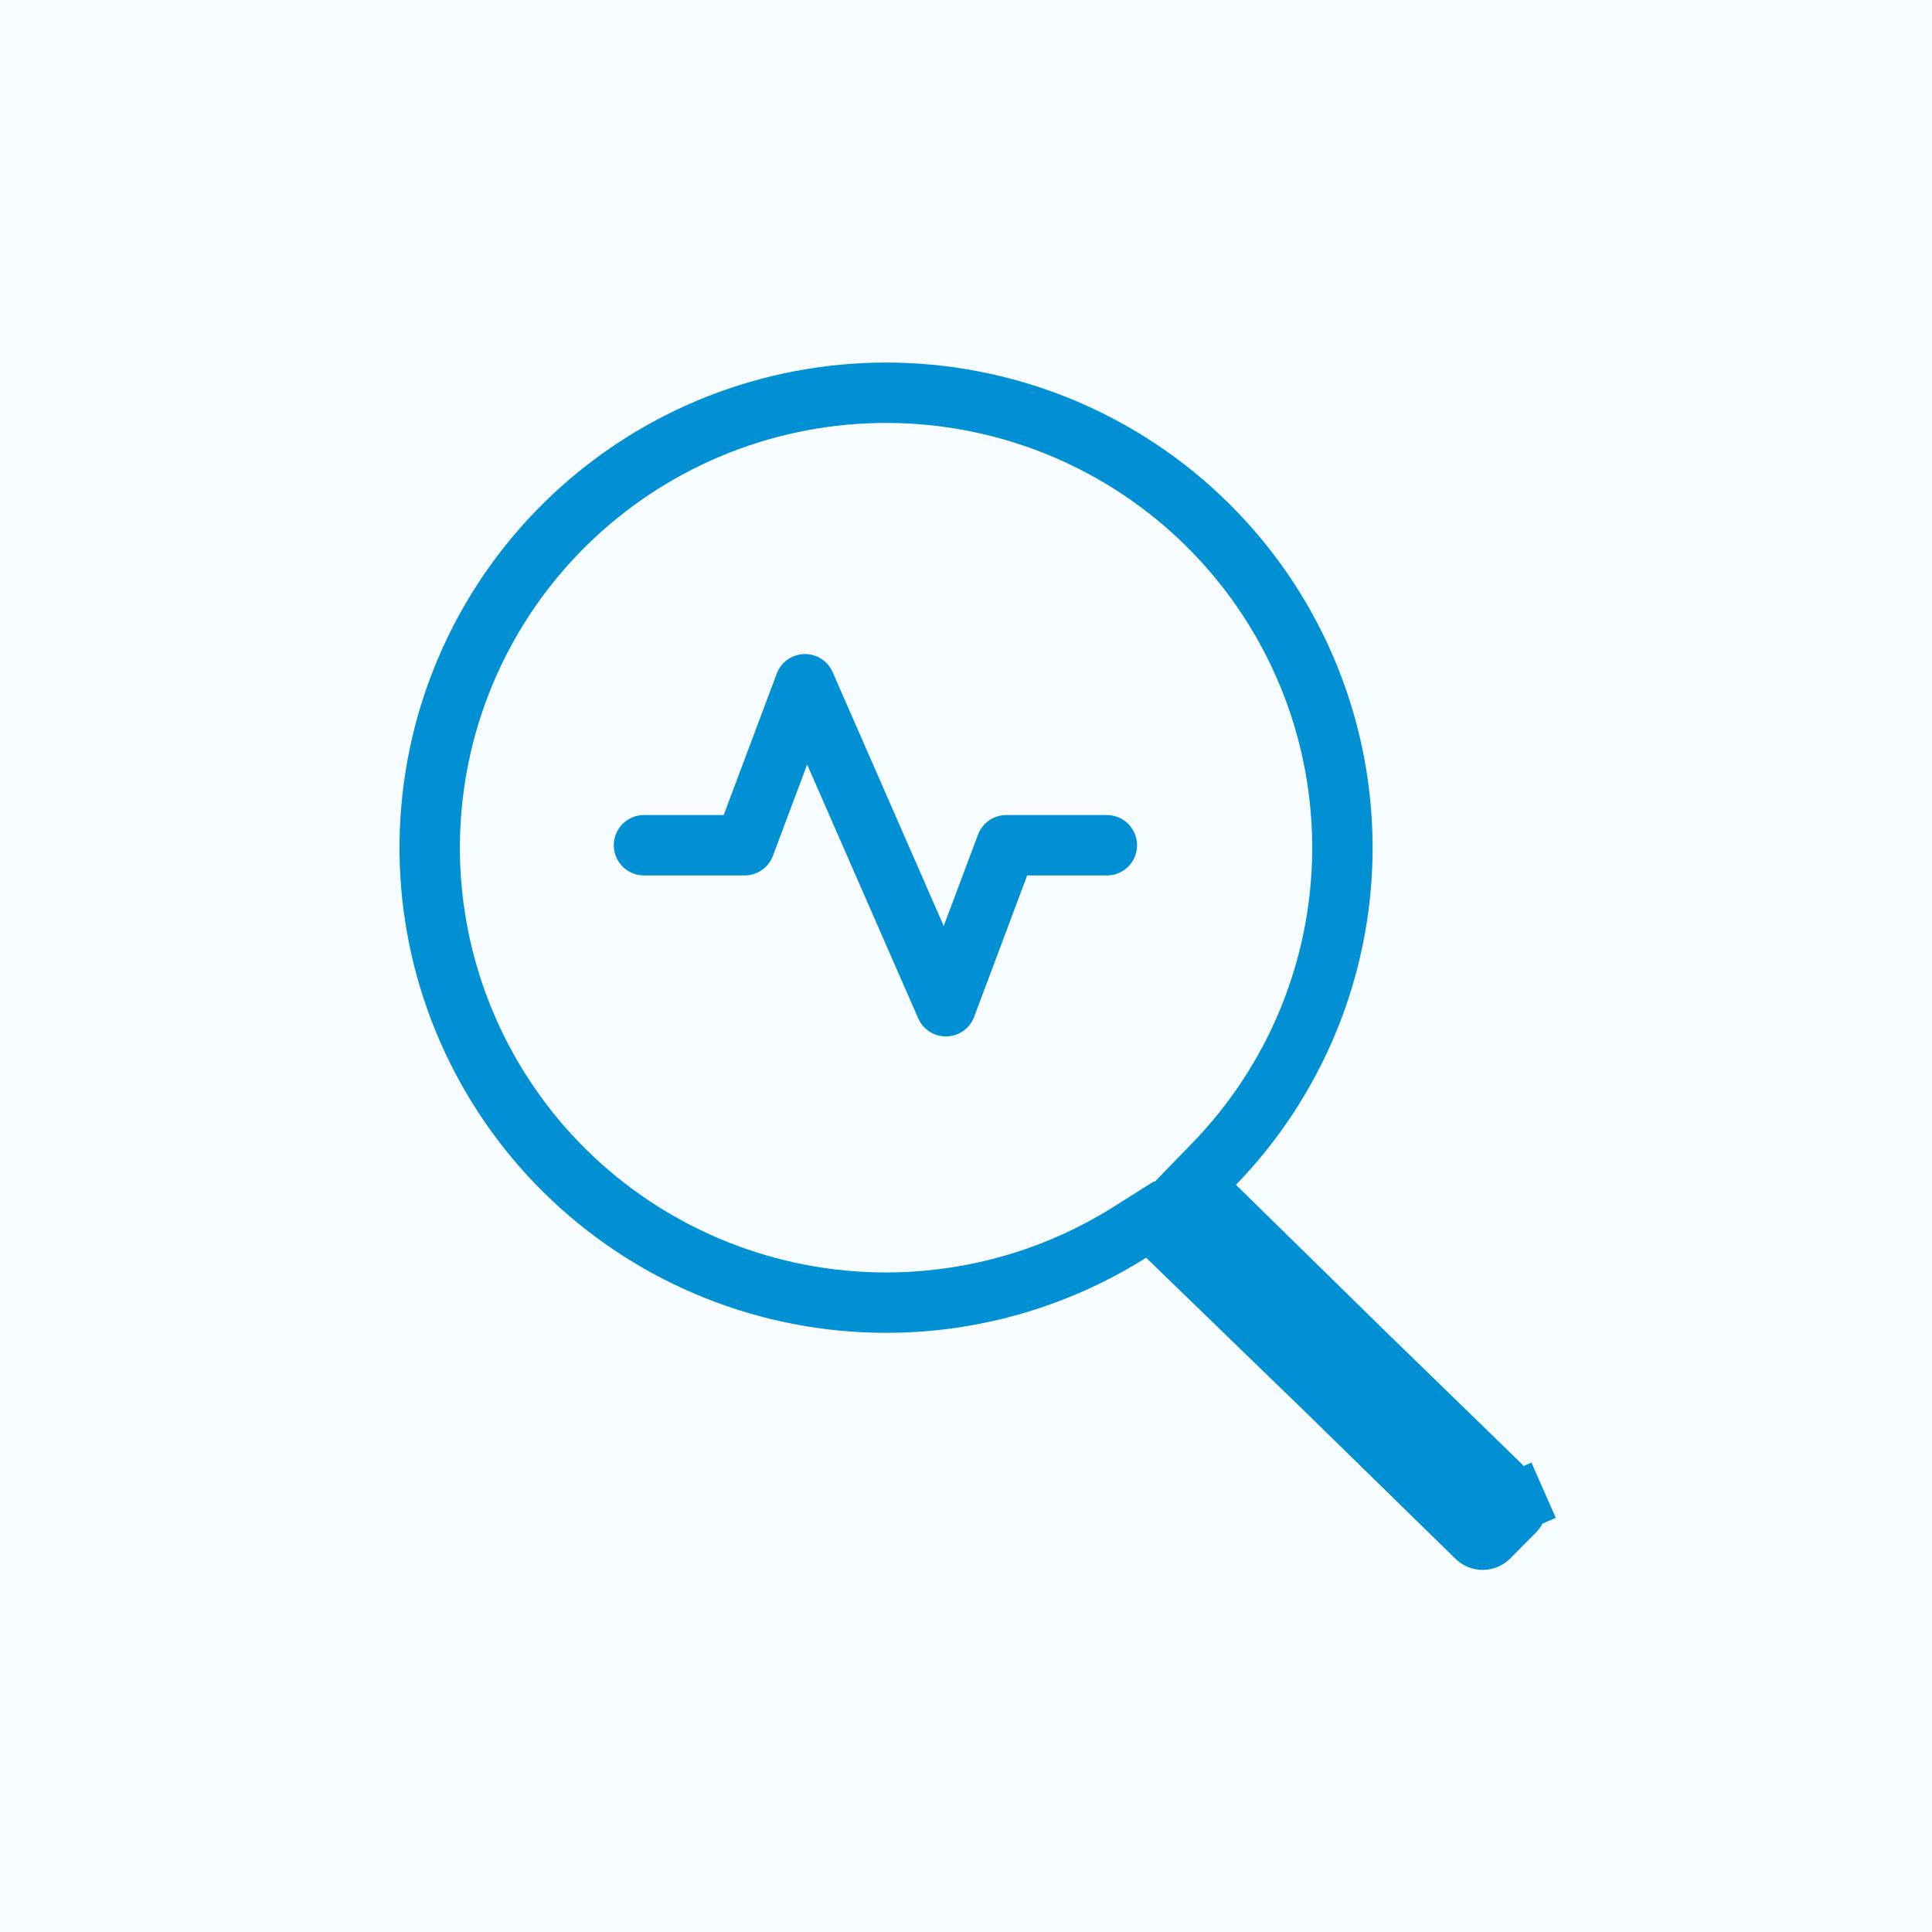 <svg fill="none" height="48" viewBox="0 0 48 48" width="48" xmlns="http://www.w3.org/2000/svg"><path d="m0 0h48v48h-48z" fill="#f6fcff"></path><g stroke="#0090d3" stroke-width="1.5"><path d="m37.605 37.247.006.006.006.006c.02.019.036.042.047.067l.686-.302-.686.302c.011.025.017.052.018.079.001.027-.004.054-.014.08-.009.024-.023.046-.041.065l-.307.306-.005.005-.328.333c-.04.038-.093.06-.149.06-.057 0-.112-.023-.152-.062l-.003-.003-3.771-3.688-.003-.002-3.912-3.791-.423-.41-.499.315c-2.442 1.541-5.383 2.093-8.221 1.544-2.838-.549-5.358-2.157-7.045-4.496s-2.415-5.231-2.035-8.087c.38-2.856 1.839-5.459 4.081-7.278 2.241-1.819 5.095-2.717 7.978-2.509 2.883.208 5.577 1.506 7.532 3.629 1.955 2.122 3.022 4.908 2.986 7.788-.037 2.88-1.175 5.638-3.183 7.71l-.519.535.532.522 3.588 3.519.002.002 3.518 3.421c.015.016.029.033.043.051l.035.048.042.042z"></path><path d="m16 21h2.5l1.5-4 3.5 8 1.5-4h2.5" stroke-linecap="round" stroke-linejoin="round"></path></g></svg>